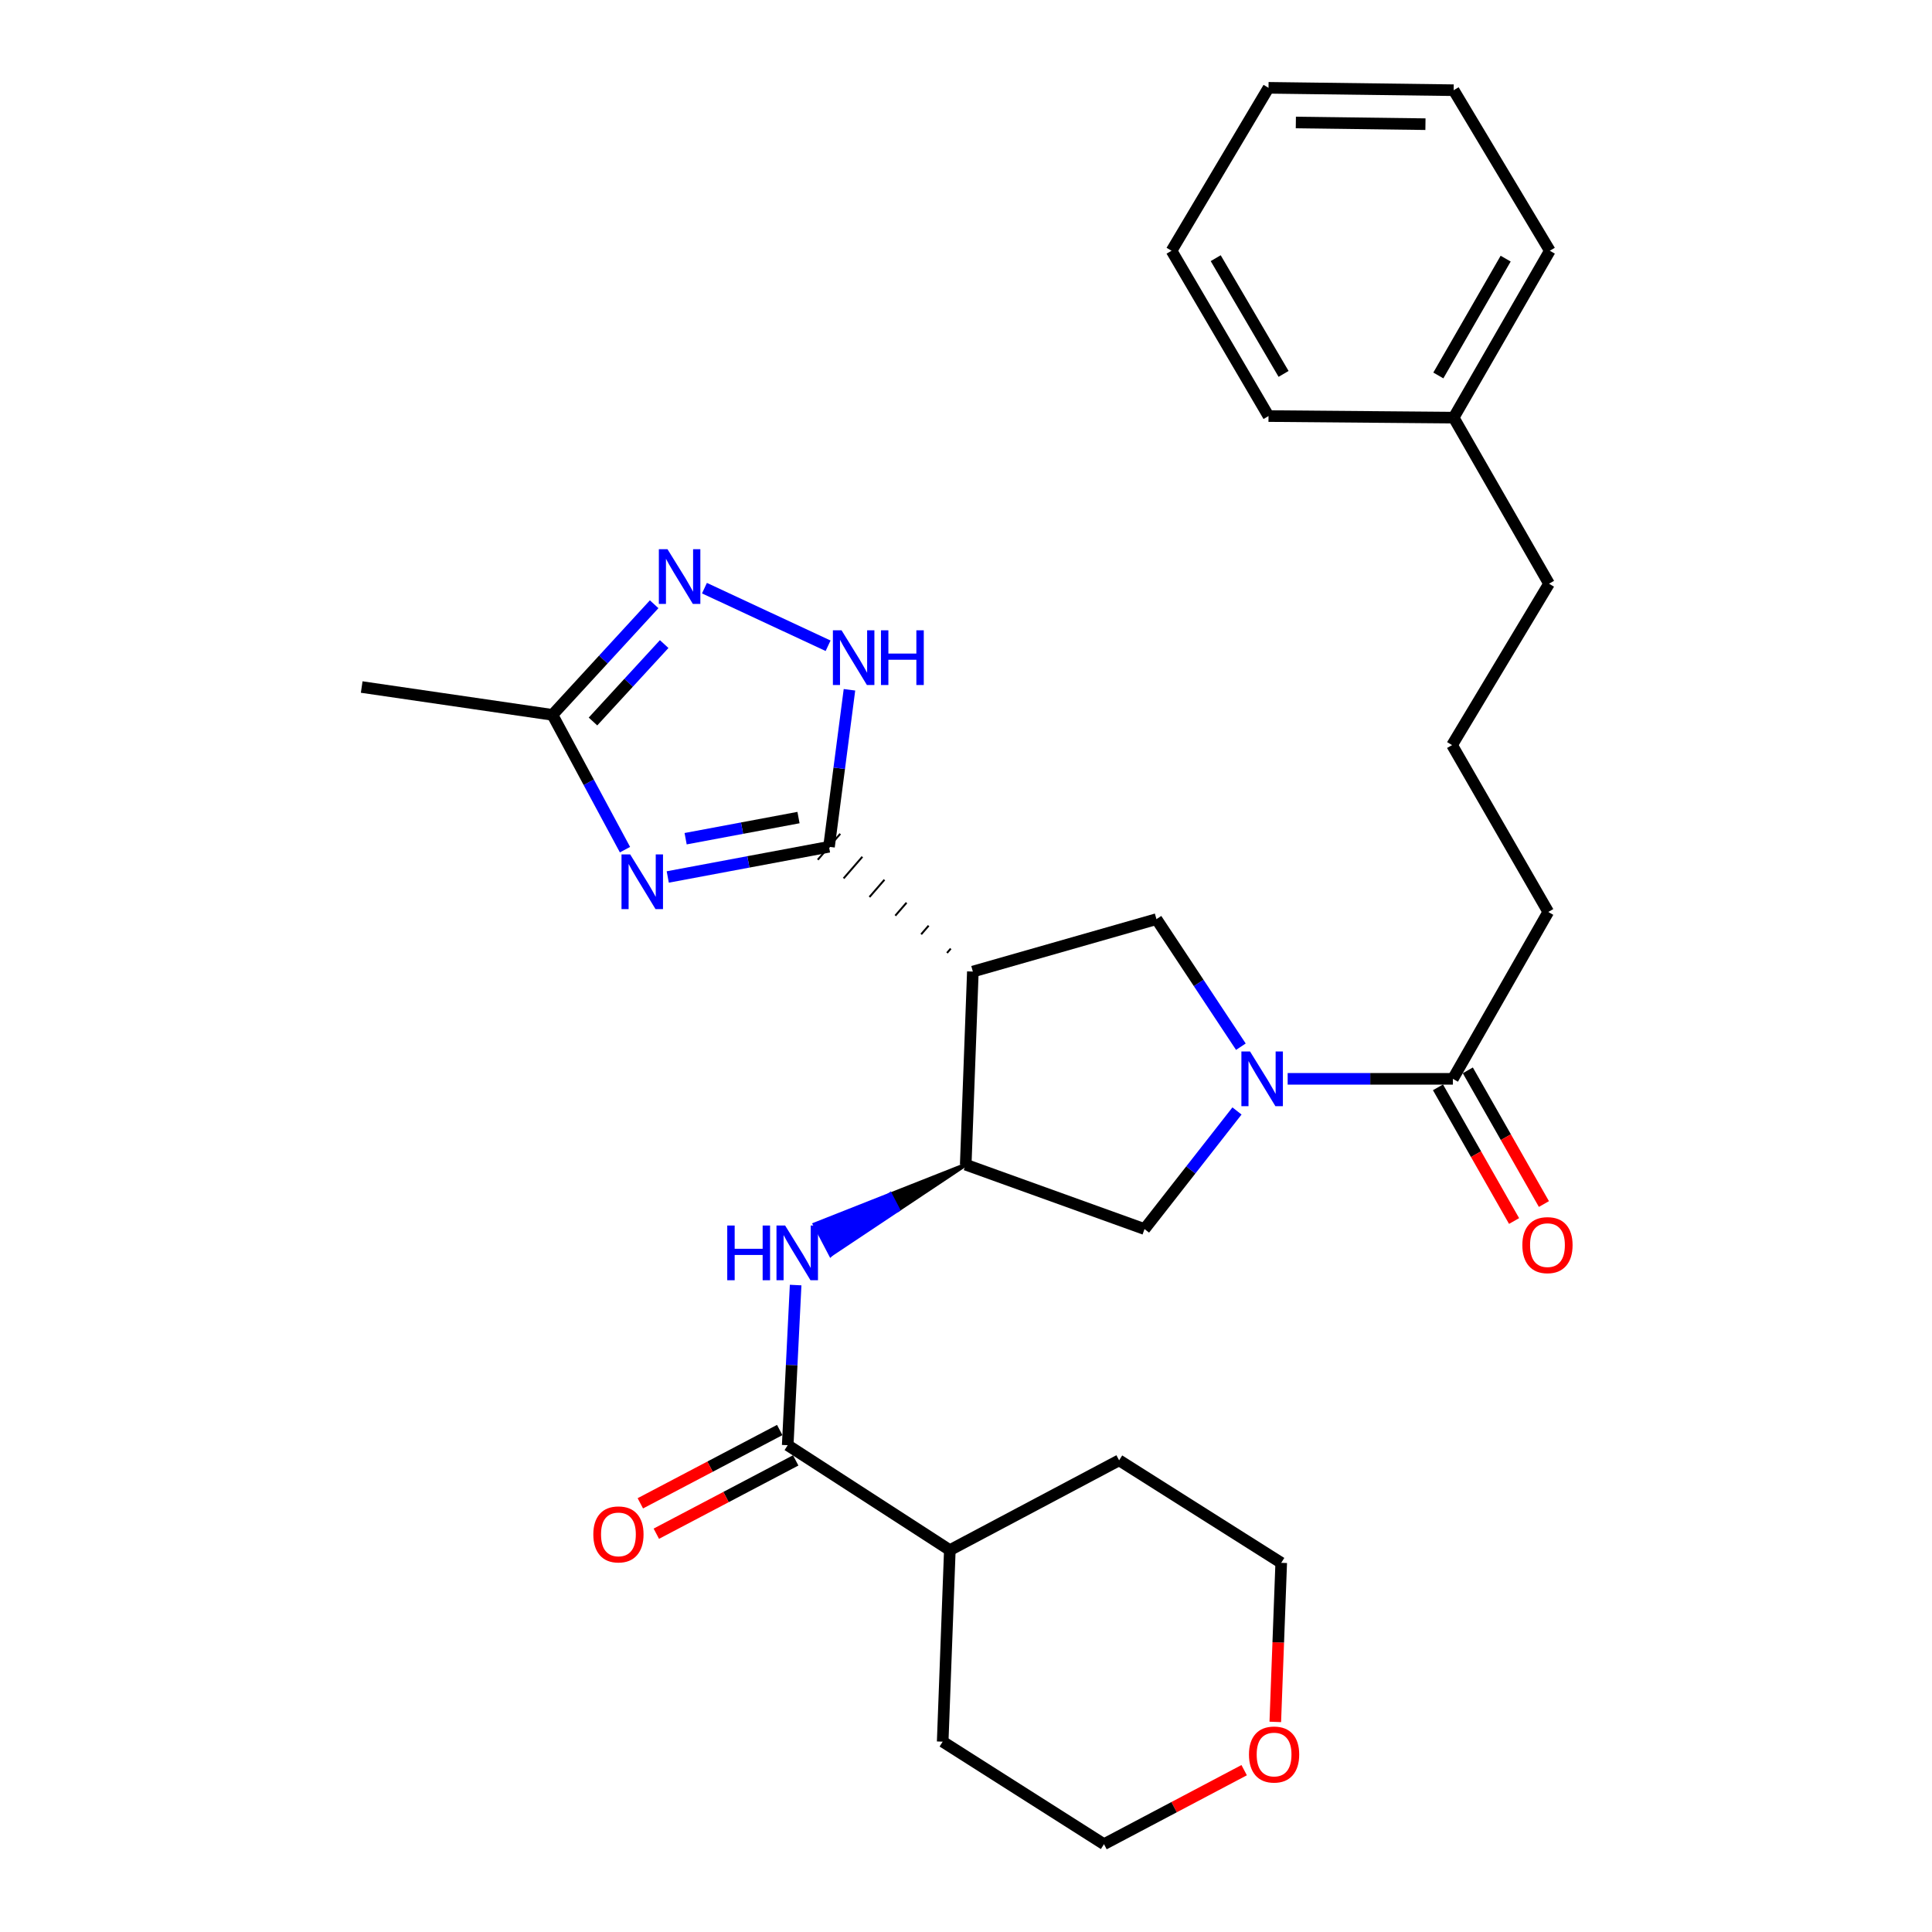<?xml version='1.0' encoding='iso-8859-1'?>
<svg version='1.1' baseProfile='full'
              xmlns='http://www.w3.org/2000/svg'
                      xmlns:rdkit='http://www.rdkit.org/xml'
                      xmlns:xlink='http://www.w3.org/1999/xlink'
                  xml:space='preserve'
width='1000px' height='1000px' viewBox='0 0 1000 1000'>
<!-- END OF HEADER -->
<rect style='opacity:1.0;fill:#FFFFFF;stroke:none' width='1000' height='1000' x='0' y='0'> </rect>
<path class='bond-0' d='M 429.091,438.297 L 387.36,446.11' style='fill:none;fill-rule:evenodd;stroke:#000000;stroke-width:6px;stroke-linecap:butt;stroke-linejoin:miter;stroke-opacity:1' />
<path class='bond-0' d='M 387.36,446.11 L 345.629,453.923' style='fill:none;fill-rule:evenodd;stroke:#0000FF;stroke-width:6px;stroke-linecap:butt;stroke-linejoin:miter;stroke-opacity:1' />
<path class='bond-0' d='M 413.302,423.174 L 384.09,428.643' style='fill:none;fill-rule:evenodd;stroke:#000000;stroke-width:6px;stroke-linecap:butt;stroke-linejoin:miter;stroke-opacity:1' />
<path class='bond-0' d='M 384.09,428.643 L 354.878,434.112' style='fill:none;fill-rule:evenodd;stroke:#0000FF;stroke-width:6px;stroke-linecap:butt;stroke-linejoin:miter;stroke-opacity:1' />
<path class='bond-1' d='M 492.109,491 L 490.169,493.237' style='fill:none;fill-rule:evenodd;stroke:#000000;stroke-width:1.0px;stroke-linecap:butt;stroke-linejoin:miter;stroke-opacity:1' />
<path class='bond-1' d='M 480.67,479.117 L 476.789,483.592' style='fill:none;fill-rule:evenodd;stroke:#000000;stroke-width:1.0px;stroke-linecap:butt;stroke-linejoin:miter;stroke-opacity:1' />
<path class='bond-1' d='M 469.231,467.234 L 463.409,473.946' style='fill:none;fill-rule:evenodd;stroke:#000000;stroke-width:1.0px;stroke-linecap:butt;stroke-linejoin:miter;stroke-opacity:1' />
<path class='bond-1' d='M 457.792,455.351 L 450.029,464.301' style='fill:none;fill-rule:evenodd;stroke:#000000;stroke-width:1.0px;stroke-linecap:butt;stroke-linejoin:miter;stroke-opacity:1' />
<path class='bond-1' d='M 446.352,443.468 L 436.649,454.655' style='fill:none;fill-rule:evenodd;stroke:#000000;stroke-width:1.0px;stroke-linecap:butt;stroke-linejoin:miter;stroke-opacity:1' />
<path class='bond-1' d='M 434.913,431.585 L 423.269,445.009' style='fill:none;fill-rule:evenodd;stroke:#000000;stroke-width:1.0px;stroke-linecap:butt;stroke-linejoin:miter;stroke-opacity:1' />
<path class='bond-4' d='M 429.091,438.297 L 434.385,397.664' style='fill:none;fill-rule:evenodd;stroke:#000000;stroke-width:6px;stroke-linecap:butt;stroke-linejoin:miter;stroke-opacity:1' />
<path class='bond-4' d='M 434.385,397.664 L 439.68,357.031' style='fill:none;fill-rule:evenodd;stroke:#0000FF;stroke-width:6px;stroke-linecap:butt;stroke-linejoin:miter;stroke-opacity:1' />
<path class='bond-9' d='M 323.492,439.781 L 304.721,404.896' style='fill:none;fill-rule:evenodd;stroke:#0000FF;stroke-width:6px;stroke-linecap:butt;stroke-linejoin:miter;stroke-opacity:1' />
<path class='bond-9' d='M 304.721,404.896 L 285.951,370.01' style='fill:none;fill-rule:evenodd;stroke:#000000;stroke-width:6px;stroke-linecap:butt;stroke-linejoin:miter;stroke-opacity:1' />
<path class='bond-3' d='M 503.549,502.883 L 499.856,602.841' style='fill:none;fill-rule:evenodd;stroke:#000000;stroke-width:6px;stroke-linecap:butt;stroke-linejoin:miter;stroke-opacity:1' />
<path class='bond-6' d='M 503.549,502.883 L 598.58,475.743' style='fill:none;fill-rule:evenodd;stroke:#000000;stroke-width:6px;stroke-linecap:butt;stroke-linejoin:miter;stroke-opacity:1' />
<path class='bond-2' d='M 642.273,541.767 L 620.427,508.755' style='fill:none;fill-rule:evenodd;stroke:#0000FF;stroke-width:6px;stroke-linecap:butt;stroke-linejoin:miter;stroke-opacity:1' />
<path class='bond-2' d='M 620.427,508.755 L 598.58,475.743' style='fill:none;fill-rule:evenodd;stroke:#000000;stroke-width:6px;stroke-linecap:butt;stroke-linejoin:miter;stroke-opacity:1' />
<path class='bond-10' d='M 666.492,558.405 L 709.255,558.405' style='fill:none;fill-rule:evenodd;stroke:#0000FF;stroke-width:6px;stroke-linecap:butt;stroke-linejoin:miter;stroke-opacity:1' />
<path class='bond-10' d='M 709.255,558.405 L 752.017,558.405' style='fill:none;fill-rule:evenodd;stroke:#000000;stroke-width:6px;stroke-linecap:butt;stroke-linejoin:miter;stroke-opacity:1' />
<path class='bond-31' d='M 640.263,575.034 L 616.332,605.597' style='fill:none;fill-rule:evenodd;stroke:#0000FF;stroke-width:6px;stroke-linecap:butt;stroke-linejoin:miter;stroke-opacity:1' />
<path class='bond-31' d='M 616.332,605.597 L 592.4,636.16' style='fill:none;fill-rule:evenodd;stroke:#000000;stroke-width:6px;stroke-linecap:butt;stroke-linejoin:miter;stroke-opacity:1' />
<path class='bond-7' d='M 499.856,602.841 L 460.79,618.275 L 464.911,626.147 Z' style='fill:#000000;fill-rule:evenodd;fill-opacity:1;stroke:#000000;stroke-width:2px;stroke-linecap:butt;stroke-linejoin:miter;stroke-opacity:1;' />
<path class='bond-7' d='M 460.79,618.275 L 429.965,649.453 L 421.724,633.709 Z' style='fill:#0000FF;fill-rule:evenodd;fill-opacity:1;stroke:#0000FF;stroke-width:2px;stroke-linecap:butt;stroke-linejoin:miter;stroke-opacity:1;' />
<path class='bond-7' d='M 460.79,618.275 L 464.911,626.147 L 429.965,649.453 Z' style='fill:#0000FF;fill-rule:evenodd;fill-opacity:1;stroke:#0000FF;stroke-width:2px;stroke-linecap:butt;stroke-linejoin:miter;stroke-opacity:1;' />
<path class='bond-11' d='M 499.856,602.841 L 592.4,636.16' style='fill:none;fill-rule:evenodd;stroke:#000000;stroke-width:6px;stroke-linecap:butt;stroke-linejoin:miter;stroke-opacity:1' />
<path class='bond-5' d='M 428.622,334.242 L 364.62,304.426' style='fill:none;fill-rule:evenodd;stroke:#0000FF;stroke-width:6px;stroke-linecap:butt;stroke-linejoin:miter;stroke-opacity:1' />
<path class='bond-30' d='M 338.59,312.76 L 312.27,341.385' style='fill:none;fill-rule:evenodd;stroke:#0000FF;stroke-width:6px;stroke-linecap:butt;stroke-linejoin:miter;stroke-opacity:1' />
<path class='bond-30' d='M 312.27,341.385 L 285.951,370.01' style='fill:none;fill-rule:evenodd;stroke:#000000;stroke-width:6px;stroke-linecap:butt;stroke-linejoin:miter;stroke-opacity:1' />
<path class='bond-30' d='M 343.775,333.375 L 325.352,353.412' style='fill:none;fill-rule:evenodd;stroke:#0000FF;stroke-width:6px;stroke-linecap:butt;stroke-linejoin:miter;stroke-opacity:1' />
<path class='bond-30' d='M 325.352,353.412 L 306.928,373.45' style='fill:none;fill-rule:evenodd;stroke:#000000;stroke-width:6px;stroke-linecap:butt;stroke-linejoin:miter;stroke-opacity:1' />
<path class='bond-8' d='M 411.819,665.143 L 409.768,706.588' style='fill:none;fill-rule:evenodd;stroke:#0000FF;stroke-width:6px;stroke-linecap:butt;stroke-linejoin:miter;stroke-opacity:1' />
<path class='bond-8' d='M 409.768,706.588 L 407.717,748.034' style='fill:none;fill-rule:evenodd;stroke:#000000;stroke-width:6px;stroke-linecap:butt;stroke-linejoin:miter;stroke-opacity:1' />
<path class='bond-12' d='M 403.581,740.171 L 367.51,759.143' style='fill:none;fill-rule:evenodd;stroke:#000000;stroke-width:6px;stroke-linecap:butt;stroke-linejoin:miter;stroke-opacity:1' />
<path class='bond-12' d='M 367.51,759.143 L 331.438,778.116' style='fill:none;fill-rule:evenodd;stroke:#FF0000;stroke-width:6px;stroke-linecap:butt;stroke-linejoin:miter;stroke-opacity:1' />
<path class='bond-12' d='M 411.853,755.898 L 375.782,774.871' style='fill:none;fill-rule:evenodd;stroke:#000000;stroke-width:6px;stroke-linecap:butt;stroke-linejoin:miter;stroke-opacity:1' />
<path class='bond-12' d='M 375.782,774.871 L 339.711,793.843' style='fill:none;fill-rule:evenodd;stroke:#FF0000;stroke-width:6px;stroke-linecap:butt;stroke-linejoin:miter;stroke-opacity:1' />
<path class='bond-14' d='M 407.717,748.034 L 491.633,802.343' style='fill:none;fill-rule:evenodd;stroke:#000000;stroke-width:6px;stroke-linecap:butt;stroke-linejoin:miter;stroke-opacity:1' />
<path class='bond-18' d='M 285.951,370.01 L 187.217,355.606' style='fill:none;fill-rule:evenodd;stroke:#000000;stroke-width:6px;stroke-linecap:butt;stroke-linejoin:miter;stroke-opacity:1' />
<path class='bond-13' d='M 744.296,562.801 L 763.99,597.398' style='fill:none;fill-rule:evenodd;stroke:#000000;stroke-width:6px;stroke-linecap:butt;stroke-linejoin:miter;stroke-opacity:1' />
<path class='bond-13' d='M 763.99,597.398 L 783.684,631.996' style='fill:none;fill-rule:evenodd;stroke:#FF0000;stroke-width:6px;stroke-linecap:butt;stroke-linejoin:miter;stroke-opacity:1' />
<path class='bond-13' d='M 759.739,554.01 L 779.433,588.607' style='fill:none;fill-rule:evenodd;stroke:#000000;stroke-width:6px;stroke-linecap:butt;stroke-linejoin:miter;stroke-opacity:1' />
<path class='bond-13' d='M 779.433,588.607 L 799.127,623.205' style='fill:none;fill-rule:evenodd;stroke:#FF0000;stroke-width:6px;stroke-linecap:butt;stroke-linejoin:miter;stroke-opacity:1' />
<path class='bond-16' d='M 752.017,558.405 L 801.38,472.031' style='fill:none;fill-rule:evenodd;stroke:#000000;stroke-width:6px;stroke-linecap:butt;stroke-linejoin:miter;stroke-opacity:1' />
<path class='bond-23' d='M 491.633,802.343 L 487.931,901.481' style='fill:none;fill-rule:evenodd;stroke:#000000;stroke-width:6px;stroke-linecap:butt;stroke-linejoin:miter;stroke-opacity:1' />
<path class='bond-24' d='M 491.633,802.343 L 579.25,755.863' style='fill:none;fill-rule:evenodd;stroke:#000000;stroke-width:6px;stroke-linecap:butt;stroke-linejoin:miter;stroke-opacity:1' />
<path class='bond-15' d='M 660.089,891.256 L 661.623,850.087' style='fill:none;fill-rule:evenodd;stroke:#FF0000;stroke-width:6px;stroke-linecap:butt;stroke-linejoin:miter;stroke-opacity:1' />
<path class='bond-15' d='M 661.623,850.087 L 663.156,808.918' style='fill:none;fill-rule:evenodd;stroke:#000000;stroke-width:6px;stroke-linecap:butt;stroke-linejoin:miter;stroke-opacity:1' />
<path class='bond-32' d='M 643.975,916.235 L 607.698,935.39' style='fill:none;fill-rule:evenodd;stroke:#FF0000;stroke-width:6px;stroke-linecap:butt;stroke-linejoin:miter;stroke-opacity:1' />
<path class='bond-32' d='M 607.698,935.39 L 571.421,954.545' style='fill:none;fill-rule:evenodd;stroke:#000000;stroke-width:6px;stroke-linecap:butt;stroke-linejoin:miter;stroke-opacity:1' />
<path class='bond-19' d='M 801.38,472.031 L 751.593,385.658' style='fill:none;fill-rule:evenodd;stroke:#000000;stroke-width:6px;stroke-linecap:butt;stroke-linejoin:miter;stroke-opacity:1' />
<path class='bond-17' d='M 752.412,216.168 L 801.774,302.127' style='fill:none;fill-rule:evenodd;stroke:#000000;stroke-width:6px;stroke-linecap:butt;stroke-linejoin:miter;stroke-opacity:1' />
<path class='bond-25' d='M 752.412,216.168 L 802.189,129.785' style='fill:none;fill-rule:evenodd;stroke:#000000;stroke-width:6px;stroke-linecap:butt;stroke-linejoin:miter;stroke-opacity:1' />
<path class='bond-25' d='M 744.482,194.338 L 779.326,133.87' style='fill:none;fill-rule:evenodd;stroke:#000000;stroke-width:6px;stroke-linecap:butt;stroke-linejoin:miter;stroke-opacity:1' />
<path class='bond-26' d='M 752.412,216.168 L 656.581,215.359' style='fill:none;fill-rule:evenodd;stroke:#000000;stroke-width:6px;stroke-linecap:butt;stroke-linejoin:miter;stroke-opacity:1' />
<path class='bond-22' d='M 751.593,385.658 L 801.774,302.127' style='fill:none;fill-rule:evenodd;stroke:#000000;stroke-width:6px;stroke-linecap:butt;stroke-linejoin:miter;stroke-opacity:1' />
<path class='bond-20' d='M 663.156,808.918 L 579.25,755.863' style='fill:none;fill-rule:evenodd;stroke:#000000;stroke-width:6px;stroke-linecap:butt;stroke-linejoin:miter;stroke-opacity:1' />
<path class='bond-21' d='M 571.421,954.545 L 487.931,901.481' style='fill:none;fill-rule:evenodd;stroke:#000000;stroke-width:6px;stroke-linecap:butt;stroke-linejoin:miter;stroke-opacity:1' />
<path class='bond-28' d='M 802.189,129.785 L 752.412,46.689' style='fill:none;fill-rule:evenodd;stroke:#000000;stroke-width:6px;stroke-linecap:butt;stroke-linejoin:miter;stroke-opacity:1' />
<path class='bond-27' d='M 656.581,215.359 L 606.39,129.785' style='fill:none;fill-rule:evenodd;stroke:#000000;stroke-width:6px;stroke-linecap:butt;stroke-linejoin:miter;stroke-opacity:1' />
<path class='bond-27' d='M 664.38,193.532 L 629.247,133.63' style='fill:none;fill-rule:evenodd;stroke:#000000;stroke-width:6px;stroke-linecap:butt;stroke-linejoin:miter;stroke-opacity:1' />
<path class='bond-29' d='M 606.39,129.785 L 656.581,45.455' style='fill:none;fill-rule:evenodd;stroke:#000000;stroke-width:6px;stroke-linecap:butt;stroke-linejoin:miter;stroke-opacity:1' />
<path class='bond-33' d='M 752.412,46.689 L 656.581,45.455' style='fill:none;fill-rule:evenodd;stroke:#000000;stroke-width:6px;stroke-linecap:butt;stroke-linejoin:miter;stroke-opacity:1' />
<path class='bond-33' d='M 737.809,64.272 L 670.727,63.408' style='fill:none;fill-rule:evenodd;stroke:#000000;stroke-width:6px;stroke-linecap:butt;stroke-linejoin:miter;stroke-opacity:1' />
<path  class='atom-1' d='M 326.17 442.234
L 335.45 457.234
Q 336.37 458.714, 337.85 461.394
Q 339.33 464.074, 339.41 464.234
L 339.41 442.234
L 343.17 442.234
L 343.17 470.554
L 339.29 470.554
L 329.33 454.154
Q 328.17 452.234, 326.93 450.034
Q 325.73 447.834, 325.37 447.154
L 325.37 470.554
L 321.69 470.554
L 321.69 442.234
L 326.17 442.234
' fill='#0000FF'/>
<path  class='atom-3' d='M 647.024 544.245
L 656.304 559.245
Q 657.224 560.725, 658.704 563.405
Q 660.184 566.085, 660.264 566.245
L 660.264 544.245
L 664.024 544.245
L 664.024 572.565
L 660.144 572.565
L 650.184 556.165
Q 649.024 554.245, 647.784 552.045
Q 646.584 549.845, 646.224 549.165
L 646.224 572.565
L 642.544 572.565
L 642.544 544.245
L 647.024 544.245
' fill='#0000FF'/>
<path  class='atom-5' d='M 435.586 326.243
L 444.866 341.243
Q 445.786 342.723, 447.266 345.403
Q 448.746 348.083, 448.826 348.243
L 448.826 326.243
L 452.586 326.243
L 452.586 354.563
L 448.706 354.563
L 438.746 338.163
Q 437.586 336.243, 436.346 334.043
Q 435.146 331.843, 434.786 331.163
L 434.786 354.563
L 431.106 354.563
L 431.106 326.243
L 435.586 326.243
' fill='#0000FF'/>
<path  class='atom-5' d='M 455.986 326.243
L 459.826 326.243
L 459.826 338.283
L 474.306 338.283
L 474.306 326.243
L 478.146 326.243
L 478.146 354.563
L 474.306 354.563
L 474.306 341.483
L 459.826 341.483
L 459.826 354.563
L 455.986 354.563
L 455.986 326.243
' fill='#0000FF'/>
<path  class='atom-6' d='M 345.5 284.275
L 354.78 299.275
Q 355.7 300.755, 357.18 303.435
Q 358.66 306.115, 358.74 306.275
L 358.74 284.275
L 362.5 284.275
L 362.5 312.595
L 358.62 312.595
L 348.66 296.195
Q 347.5 294.275, 346.26 292.075
Q 345.06 289.875, 344.7 289.195
L 344.7 312.595
L 341.02 312.595
L 341.02 284.275
L 345.5 284.275
' fill='#0000FF'/>
<path  class='atom-8' d='M 376.424 634.331
L 380.264 634.331
L 380.264 646.371
L 394.744 646.371
L 394.744 634.331
L 398.584 634.331
L 398.584 662.651
L 394.744 662.651
L 394.744 649.571
L 380.264 649.571
L 380.264 662.651
L 376.424 662.651
L 376.424 634.331
' fill='#0000FF'/>
<path  class='atom-8' d='M 406.384 634.331
L 415.664 649.331
Q 416.584 650.811, 418.064 653.491
Q 419.544 656.171, 419.624 656.331
L 419.624 634.331
L 423.384 634.331
L 423.384 662.651
L 419.504 662.651
L 409.544 646.251
Q 408.384 644.331, 407.144 642.131
Q 405.944 639.931, 405.584 639.251
L 405.584 662.651
L 401.904 662.651
L 401.904 634.331
L 406.384 634.331
' fill='#0000FF'/>
<path  class='atom-13' d='M 307.1 794.199
Q 307.1 787.399, 310.46 783.599
Q 313.82 779.799, 320.1 779.799
Q 326.38 779.799, 329.74 783.599
Q 333.1 787.399, 333.1 794.199
Q 333.1 801.079, 329.7 804.999
Q 326.3 808.879, 320.1 808.879
Q 313.86 808.879, 310.46 804.999
Q 307.1 801.119, 307.1 794.199
M 320.1 805.679
Q 324.42 805.679, 326.74 802.799
Q 329.1 799.879, 329.1 794.199
Q 329.1 788.639, 326.74 785.839
Q 324.42 782.999, 320.1 782.999
Q 315.78 782.999, 313.42 785.799
Q 311.1 788.599, 311.1 794.199
Q 311.1 799.919, 313.42 802.799
Q 315.78 805.679, 320.1 805.679
' fill='#FF0000'/>
<path  class='atom-14' d='M 787.965 644.474
Q 787.965 637.674, 791.325 633.874
Q 794.685 630.074, 800.965 630.074
Q 807.245 630.074, 810.605 633.874
Q 813.965 637.674, 813.965 644.474
Q 813.965 651.354, 810.565 655.274
Q 807.165 659.154, 800.965 659.154
Q 794.725 659.154, 791.325 655.274
Q 787.965 651.394, 787.965 644.474
M 800.965 655.954
Q 805.285 655.954, 807.605 653.074
Q 809.965 650.154, 809.965 644.474
Q 809.965 638.914, 807.605 636.114
Q 805.285 633.274, 800.965 633.274
Q 796.645 633.274, 794.285 636.074
Q 791.965 638.874, 791.965 644.474
Q 791.965 650.194, 794.285 653.074
Q 796.645 655.954, 800.965 655.954
' fill='#FF0000'/>
<path  class='atom-16' d='M 646.464 908.136
Q 646.464 901.336, 649.824 897.536
Q 653.184 893.736, 659.464 893.736
Q 665.744 893.736, 669.104 897.536
Q 672.464 901.336, 672.464 908.136
Q 672.464 915.016, 669.064 918.936
Q 665.664 922.816, 659.464 922.816
Q 653.224 922.816, 649.824 918.936
Q 646.464 915.056, 646.464 908.136
M 659.464 919.616
Q 663.784 919.616, 666.104 916.736
Q 668.464 913.816, 668.464 908.136
Q 668.464 902.576, 666.104 899.776
Q 663.784 896.936, 659.464 896.936
Q 655.144 896.936, 652.784 899.736
Q 650.464 902.536, 650.464 908.136
Q 650.464 913.856, 652.784 916.736
Q 655.144 919.616, 659.464 919.616
' fill='#FF0000'/>
</svg>
